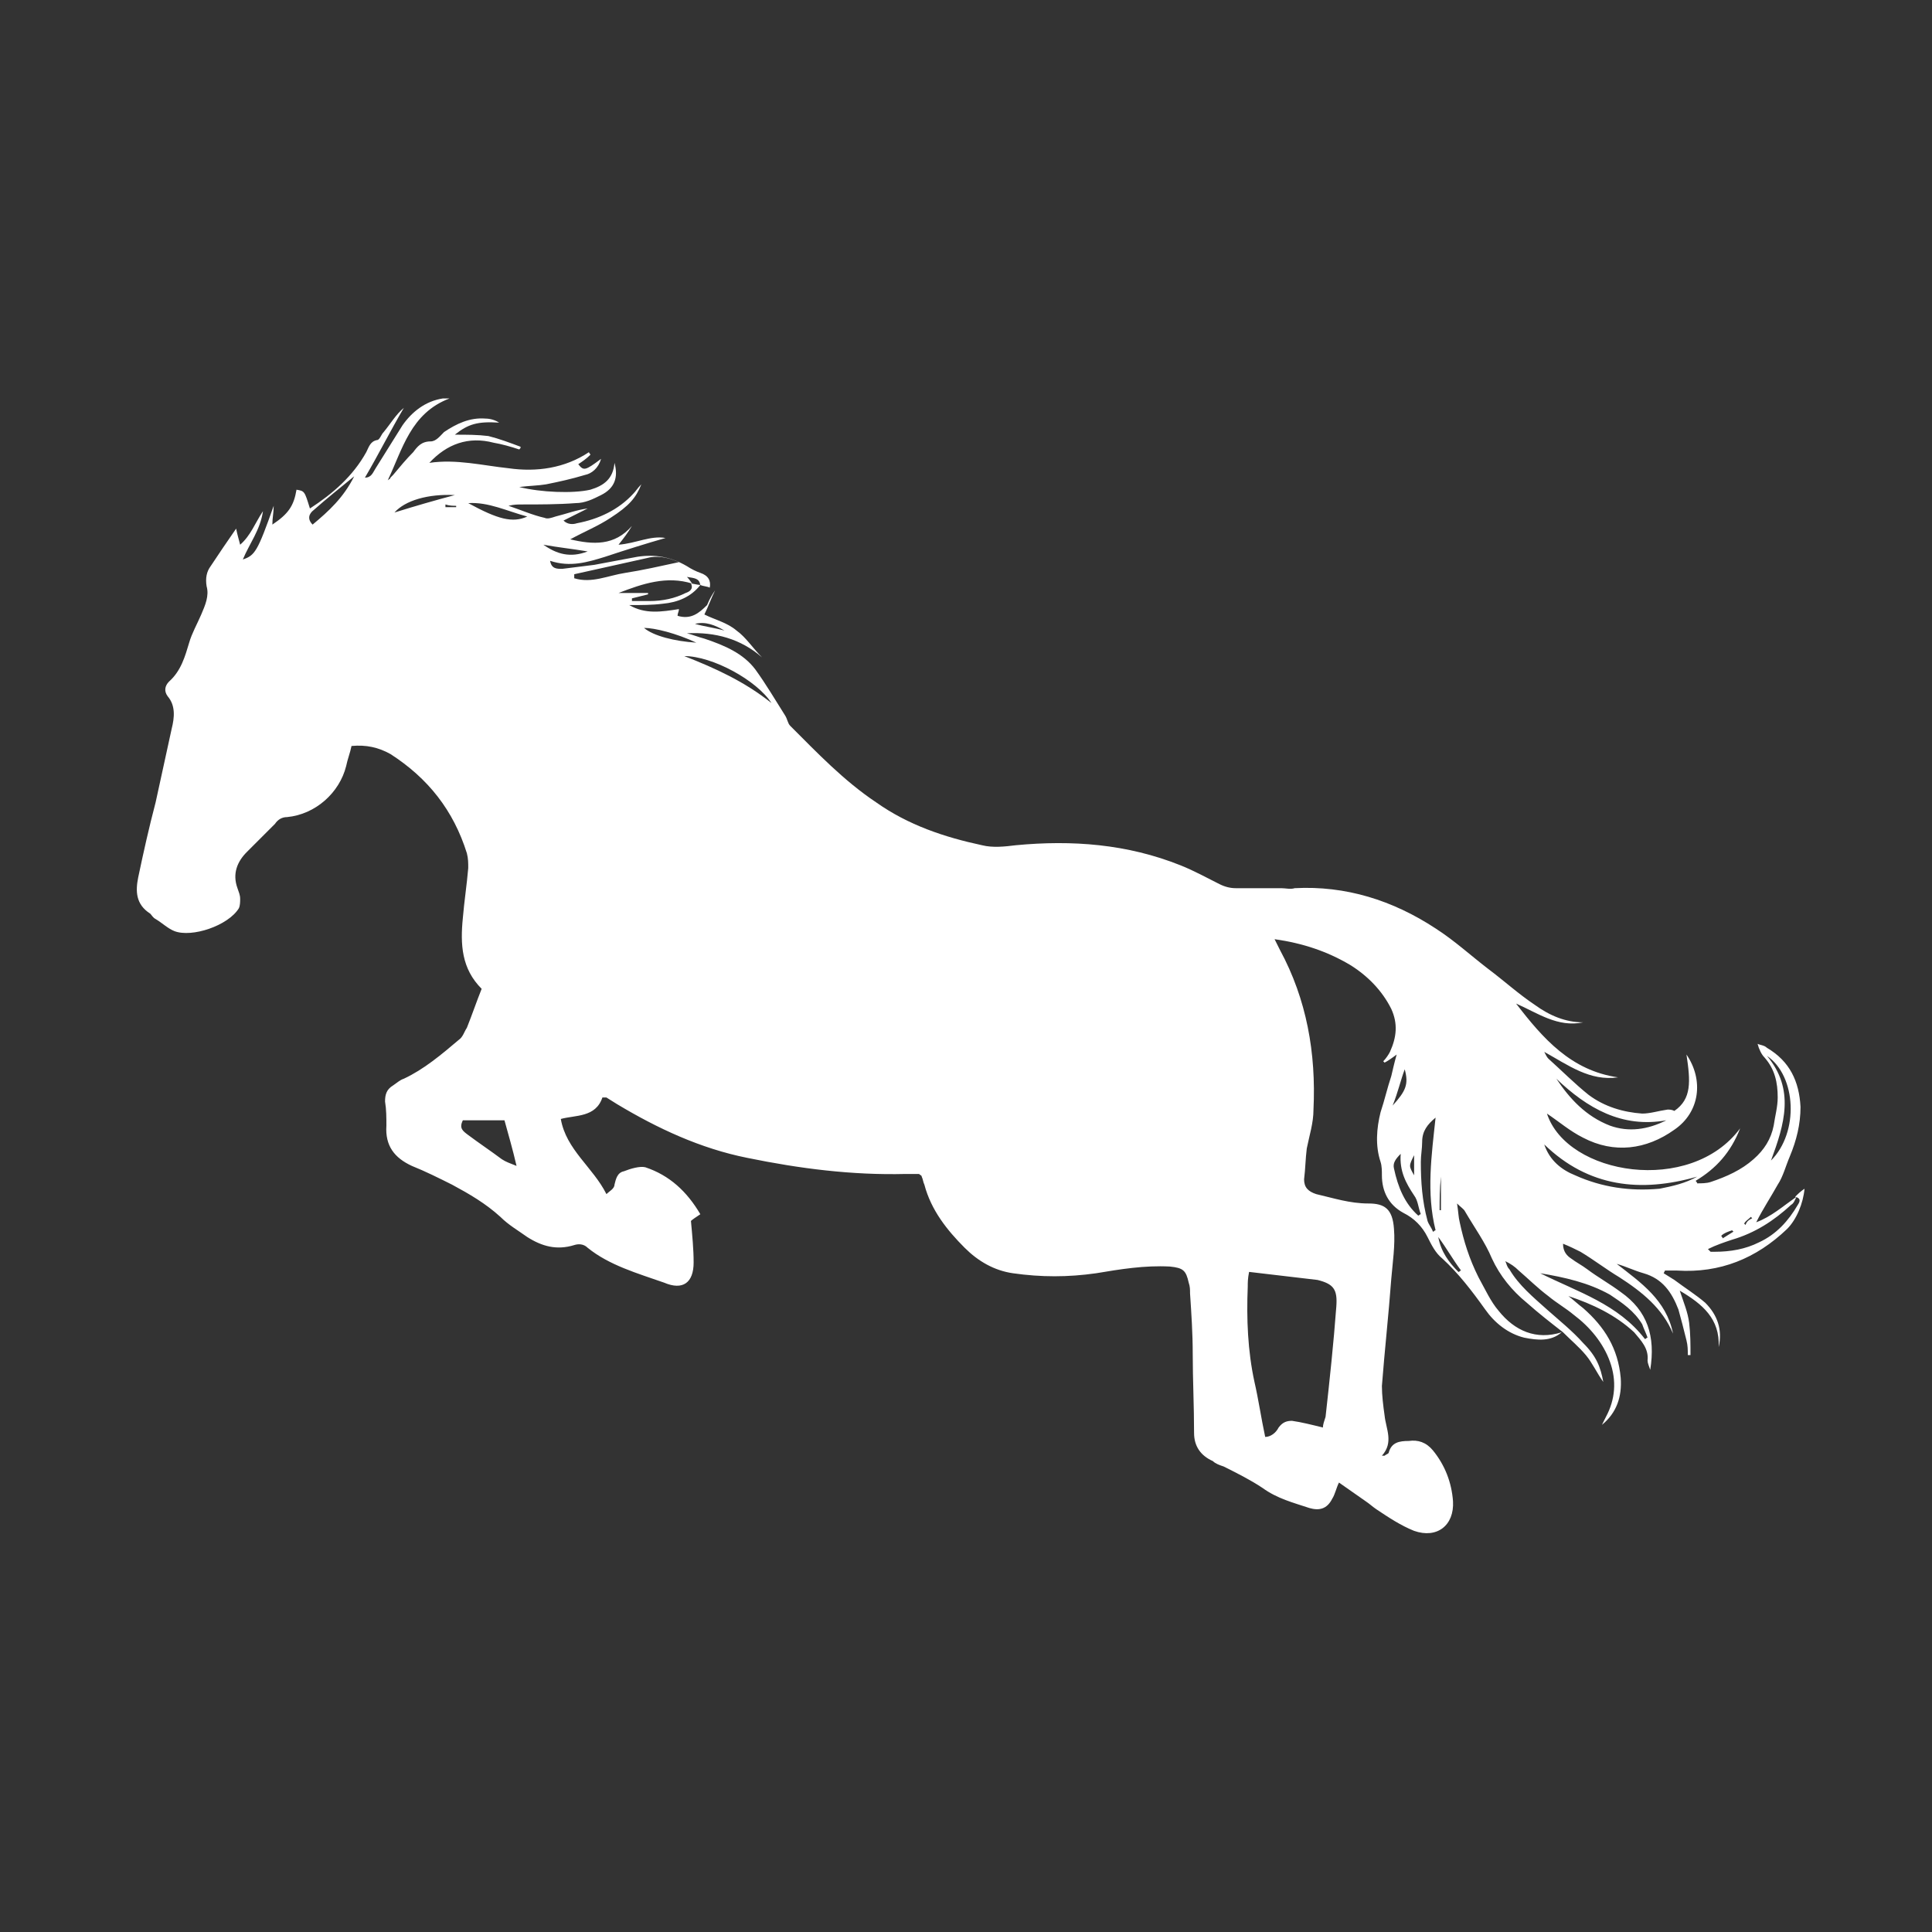 <?xml version="1.0" encoding="UTF-8"?> <!-- Generator: Adobe Illustrator 25.2.0, SVG Export Plug-In . SVG Version: 6.00 Build 0) --> <svg xmlns="http://www.w3.org/2000/svg" xmlns:xlink="http://www.w3.org/1999/xlink" version="1.1" id="Layer_1" x="0px" y="0px" viewBox="0 0 144 144" style="enable-background:new 0 0 144 144;" xml:space="preserve"><rect x="0" y="0" width="144" height="144" fill="#333333" stroke="none"/> <style type="text/css"> .st0{fill:#FFFFFF;} </style> <path class="st0" d="M53.3,44c-0.3,0.6-0.5,1.2-0.8,1.8c0.8,0.4,1.7,0.6,2.4,1.2c0.7,0.5,1.2,1.3,1.9,2c-1.6-1.4-3.5-1.9-5.6-1.8 c0.4,0.1,0.9,0.3,1.3,0.4c1.5,0.5,2.9,1.1,3.8,2.3c0.8,1.1,1.5,2.3,2.2,3.4c0.2,0.3,0.2,0.6,0.4,0.8c2,2,4,4.1,6.4,5.7 c2.4,1.7,5.1,2.6,7.9,3.2c0.8,0.2,1.7,0.1,2.5,0c4.2-0.4,8.3-0.1,12.3,1.5c1,0.4,1.9,0.9,2.9,1.4c0.4,0.2,0.8,0.3,1.2,0.3 c1.1,0,2.3,0,3.4,0c0.3,0,0.7,0.1,1,0c3.8-0.2,7.3,0.9,10.5,3c1.4,0.9,2.6,2,3.9,3c1.2,0.9,2.3,1.9,3.5,2.7c1.1,0.8,2.3,1.3,3.6,1.3 c-1.9,0.4-3.4-0.7-5-1.4c2,2.6,4.1,5,7.6,5.5c-2.1,0.3-3.7-0.9-5.5-1.9c0.1,0.2,0.2,0.4,0.3,0.5c1,0.9,2,1.9,3,2.7 c1.2,0.9,2.6,1.3,4,1.4c0.6,0,1.2-0.2,1.9-0.3c0.1,0,0.3,0,0.5,0.1c1.3-0.9,1.2-2.2,0.9-4.2c1.3,1.9,1,4.3-0.9,5.6 c-2.1,1.5-4.5,1.8-6.8,0.6c-1-0.5-1.8-1.2-2.7-1.8c1.5,4.6,10.7,6.1,14.4,1.1c-0.7,1.8-1.8,3-3.3,3.9c0,0.1,0.1,0.1,0.1,0.2 c0.3,0,0.7,0,1-0.1c1.2-0.4,2.3-0.9,3.2-1.7c0.8-0.7,1.3-1.5,1.5-2.5c0.1-0.7,0.3-1.4,0.3-2.1c0-1.1-0.2-2.1-1-3 c-0.2-0.2-0.4-0.6-0.5-1c0.2,0.1,0.5,0.1,0.7,0.3c1.7,1,2.4,2.5,2.5,4.4c0,1.3-0.3,2.5-0.8,3.7c-0.3,0.7-0.5,1.5-0.9,2.1 c-0.5,0.9-1.1,1.8-1.6,2.8c1.1-0.4,2-1.2,3-1.9c-0.1,0.2-0.2,0.5-0.4,0.6c-1.3,1.2-2.7,2.1-4.4,2.6c-0.6,0.2-1.2,0.4-1.8,0.7 c0.1,0.1,0.2,0.2,0.2,0.2c0.1,0,0.2,0,0.3,0c1.2,0,2.3-0.2,3.3-0.7c1.3-0.6,2.2-1.6,2.9-2.8c0.2-0.3,0.2-0.5-0.2-0.6 c0.2-0.2,0.4-0.4,0.7-0.6c-0.1,1.1-0.6,2.3-1.3,3c-2.3,2.2-5,3.3-8.2,3.1c-0.3,0-0.6,0-0.9,0c0,0,0,0-0.1,0.2 c0.3,0.2,0.5,0.3,0.8,0.5c0.8,0.6,1.6,1.1,2.3,1.7c0.9,0.9,1.3,2,1,3.3c0.1-2.1-1.2-3.2-2.9-4.2c0.3,0.9,0.6,1.6,0.7,2.4 c0.1,0.8,0.1,1.6,0.1,2.4c-0.1,0-0.1,0-0.2,0c0-0.4,0-0.7-0.1-1.1c-0.2-0.8-0.4-1.6-0.6-2.3c-0.5-1.3-1.2-2.3-2.6-2.7 c-0.7-0.2-1.3-0.5-2-0.7c1.8,1.4,3.7,2.7,4.2,5.2c-0.8-1.9-2.3-3.1-4-4.2c-1-0.6-1.9-1.3-2.9-1.9c-0.4-0.2-0.8-0.4-1.3-0.6 c0,0.6,0.3,0.9,0.6,1.1c0.4,0.3,0.8,0.5,1.2,0.8c0.8,0.6,1.7,1.1,2.5,1.7c2,1.4,2.6,3.3,2.2,5.8c-0.1-0.3-0.2-0.5-0.2-0.7 c0.1-0.9-0.5-1.5-1-2.1c-1.4-1.3-3.1-2.1-4.9-2.7c0.4,0.3,0.7,0.6,1.1,0.9c1.6,1.4,2.6,3,2.8,5.2c0.1,1.4-0.3,2.6-1.4,3.5 c0.1-0.2,0.2-0.4,0.3-0.6c0.7-1.3,0.8-2.7,0.3-4.1c-0.5-1.4-1.5-2.6-2.7-3.5c-0.6-0.5-1.3-0.9-1.9-1.4c-0.8-0.6-1.5-1.3-2.2-1.9 c-0.3-0.3-0.6-0.5-1-0.7c0.1,0.2,0.1,0.4,0.3,0.6c0.7,1.2,1.8,2.1,2.8,3c0.9,0.8,1.9,1.6,2.7,2.5c1,1,1.3,1.8,1.5,2.9 c-0.5-0.7-0.8-1.4-1.3-2c-0.5-0.6-1.1-1.1-1.7-1.7c-0.9-0.7-1.8-1.4-2.7-2.2c-1.1-0.9-2-2-2.6-3.3c-0.5-1.2-1.3-2.3-2-3.5 c-0.1-0.2-0.3-0.3-0.6-0.6c0.1,0.6,0.1,1,0.2,1.4c0.3,1.4,0.7,2.7,1.4,4.1c0.5,0.9,0.9,1.8,1.5,2.5c1.2,1.5,2.8,2.2,4.7,1.6 c-0.8,0.7-1.8,0.6-2.8,0.4c-1.2-0.3-2.2-1.1-2.9-2.1c-1-1.4-2-2.7-3.2-3.8c-0.5-0.4-0.8-1-1.1-1.6c-0.4-0.8-1-1.4-1.8-1.8 c-1.1-0.6-1.6-1.6-1.6-2.8c0-0.3,0-0.7-0.1-1c-0.4-1.2-0.3-2.5,0-3.7c0.3-0.9,0.5-1.8,0.8-2.7c0.1-0.4,0.2-0.9,0.4-1.6 c-0.4,0.3-0.7,0.5-0.9,0.6c0,0,0,0-0.1-0.1c0.2-0.2,0.4-0.5,0.5-0.7c0.5-1.1,0.6-2.1,0.1-3.2c-0.7-1.4-1.8-2.5-3.1-3.3 c-1.7-1-3.5-1.6-5.6-1.9c0.2,0.4,0.3,0.6,0.4,0.8c2,3.7,2.7,7.7,2.5,11.9c0,1-0.3,1.9-0.5,2.9c-0.1,0.8-0.1,1.5-0.2,2.3 c0,0.6,0.3,0.9,0.9,1.1c1.3,0.3,2.5,0.7,3.9,0.7c1.2,0,1.8,0.4,1.9,1.9c0.1,1.2-0.1,2.5-0.2,3.7c-0.2,2.7-0.5,5.4-0.7,8 c0,0.7,0.1,1.5,0.2,2.2c0.1,1,0.7,2-0.2,3c0.1,0,0.1,0,0.2,0c0.1-0.1,0.2-0.1,0.3-0.2c0.2-0.8,0.8-0.9,1.5-0.9 c0.7-0.1,1.3,0.1,1.8,0.7c0.9,1.1,1.4,2.4,1.5,3.8c0.1,1.8-1.2,2.8-2.9,2.2c-1-0.4-1.9-1-2.8-1.6c-0.3-0.2-0.5-0.4-0.8-0.6 c-0.7-0.5-1.3-0.9-2-1.4c-0.2,0.4-0.3,0.9-0.5,1.2c-0.4,0.8-1,0.9-1.7,0.7c-1.2-0.4-2.4-0.7-3.5-1.5c-0.9-0.6-1.9-1.1-2.9-1.6 c-0.3-0.1-0.6-0.2-0.8-0.4c-0.9-0.4-1.4-1.1-1.4-2.1c0-2-0.1-4-0.1-5.9c0-1.5-0.1-3-0.2-4.5c0-0.3,0-0.5-0.1-0.8 c-0.2-0.9-0.4-1.1-1.4-1.2c-1.9-0.1-3.7,0.2-5.5,0.5c-2.1,0.3-4.1,0.3-6.2,0c-1.4-0.2-2.6-0.9-3.6-1.9c-1.3-1.3-2.5-2.8-3-4.7 c-0.1-0.2-0.1-0.4-0.2-0.6c0-0.1-0.1-0.1-0.2-0.2c-0.3,0-0.7,0-1,0c-4,0.1-7.9-0.4-11.8-1.2c-3.5-0.7-6.7-2.2-9.7-4 c-0.3-0.2-0.5-0.3-0.8-0.5c-0.1,0-0.1,0-0.3,0c-0.5,1.5-2,1.3-3.1,1.6c0.4,2.3,2.4,3.6,3.4,5.6c0.2-0.2,0.6-0.4,0.6-0.7 c0.1-0.4,0.2-0.9,0.7-1c0.5-0.2,1.2-0.4,1.6-0.3c1.8,0.6,3.1,1.8,4.1,3.5c-0.3,0.2-0.6,0.4-0.7,0.5c0.1,1.1,0.2,2.1,0.2,3.1 c0,1.5-0.8,2.1-2.2,1.5c-2-0.7-4.1-1.3-5.7-2.6c-0.3-0.3-0.7-0.3-1-0.2c-1.3,0.4-2.4,0.1-3.5-0.6c-0.7-0.5-1.4-0.9-2-1.5 c-1.1-1-2.3-1.7-3.6-2.4c-1-0.5-2-1-3-1.4c-1.3-0.6-2-1.5-1.9-3c0-0.6,0-1.2-0.1-1.8c0-0.5,0.1-0.9,0.6-1.2c0.3-0.2,0.5-0.4,0.8-0.5 c1.5-0.7,2.8-1.8,4.1-2.9c0.3-0.2,0.4-0.6,0.6-0.9c0.4-1,0.7-1.9,1.1-2.9c-1.5-1.5-1.6-3.3-1.4-5.3c0.1-1.2,0.3-2.5,0.4-3.7 c0-0.4,0-0.7-0.1-1.1c-1-3.2-2.9-5.6-5.7-7.4c-0.9-0.5-1.8-0.7-2.9-0.6c-0.1,0.5-0.3,1-0.4,1.5c-0.5,2-2.3,3.6-4.4,3.8 c-0.4,0-0.7,0.2-0.9,0.5c-0.7,0.7-1.4,1.4-2.1,2.1c-0.7,0.7-1.1,1.6-0.7,2.7c0.1,0.3,0.2,0.5,0.2,0.8c0,0.2,0,0.5-0.1,0.7 C17,69,14.3,69.9,13,69.4c-0.5-0.2-0.9-0.6-1.4-0.9c-0.2-0.1-0.3-0.3-0.4-0.4c-1.1-0.7-1.1-1.7-0.9-2.7c0.4-1.9,0.8-3.7,1.3-5.6 c0.4-1.8,0.8-3.7,1.2-5.5c0.2-0.8,0.3-1.7-0.3-2.4c-0.3-0.4-0.2-0.8,0.1-1.1c0.9-0.8,1.2-1.9,1.5-2.9c0.2-0.7,0.6-1.4,0.9-2.1 c0.3-0.7,0.6-1.4,0.4-2.1c-0.1-0.6,0-1.1,0.3-1.5c0.6-0.9,1.2-1.8,1.9-2.8c0.1,0.5,0.2,0.8,0.3,1.2c0.8-0.7,1.1-1.6,1.7-2.5 c-0.2,1.4-1,2.4-1.5,3.6c0.9-0.3,1.1-0.6,2.3-4c0,0.5-0.1,0.9-0.1,1.4c1.2-0.8,1.6-1.4,1.8-2.6c0.6,0.1,0.6,0.1,1,1.4 c1.7-1.1,3.2-2.4,4.2-4.2c0.2-0.4,0.3-0.8,0.8-0.9c0.2,0,0.3-0.4,0.5-0.6c0.5-0.6,0.9-1.3,1.5-1.8c-1,1.7-1.9,3.5-2.9,5.2 c0.5,0,0.6-0.4,0.8-0.7c0.7-1.1,1.3-2.1,2-3.2c0.7-1,1.7-1.8,3-2c0.1,0,0.2,0,0.5,0c-2.9,1.1-3.5,3.8-4.6,6.1 c0.1-0.1,0.2-0.1,0.2-0.2c0.1-0.1,0.1-0.1,0.2-0.2c0.5-0.6,1-1.2,1.5-1.7c0.3-0.4,0.6-0.8,1.3-0.8c0.4,0,0.7-0.4,1-0.7 c0.9-0.6,1.9-1.1,3.1-1c0.3,0,0.7,0.1,1,0.3c-1.6-0.1-2.3,0.1-3.3,0.9c0.9,0,1.7,0,2.5,0.1c0.8,0.2,1.6,0.5,2.4,0.8 c0,0.1,0,0.1-0.1,0.2c-0.6-0.2-1.3-0.4-1.9-0.5c-1.9-0.5-3.5,0.1-4.8,1.5c2-0.3,4,0.2,5.9,0.4c2.1,0.3,4.2,0,6-1.2 c0,0.1,0.1,0.1,0.1,0.2c-0.3,0.3-0.6,0.5-0.9,0.7c0.4,0.5,0.5,0.5,1.7-0.4c-0.2,0.7-0.7,1.1-1.2,1.2c-1,0.3-1.9,0.5-2.9,0.7 c-0.6,0.1-1.2,0.1-2,0.2c1.6,0.4,4,0.5,5.3,0.2c1-0.3,1.7-0.8,1.8-2c0.3,1.1,0,1.9-1,2.4c-0.6,0.3-1.2,0.6-1.9,0.6 c-1.3,0.1-2.7,0.1-4,0.1c-0.3,0-0.6,0-1,0.1c0.9,0.3,1.8,0.7,2.7,0.9c0.2,0.1,0.5,0,0.8-0.1c0.8-0.2,1.6-0.5,2.4-0.6 c-0.6,0.3-1.2,0.6-1.8,0.9c0.3,0.3,0.7,0.3,1,0.2c1.6-0.3,3.1-1,4.2-2.2c0.2-0.2,0.3-0.4,0.6-0.7c-0.4,1-0.9,1.6-2.3,2.5 c-0.9,0.6-1.9,1-3,1.6c1.7,0.4,3.3,0.5,4.6-1c-0.3,0.5-0.6,0.9-1,1.4c1.3-0.1,2.4-0.7,3.5-0.5c-1.4,0.4-3,0.9-4.5,1.4 c-1.3,0.4-2.6,0.8-4.1,0.3c0.1,0.6,0.5,0.6,0.9,0.6c0.8-0.1,1.6-0.2,2.4-0.3c1.1-0.2,2.1-0.4,3.2-0.6c1.3-0.2,2.5,0,3.7,0.7 c0.3,0.2,0.7,0.4,1,0.5c0.6,0.2,0.8,0.6,0.7,1.1c-0.2-0.1-0.5-0.1-0.7-0.2c-0.1-0.5-0.4-0.5-1-0.6c0.2,0.2,0.3,0.4,0.4,0.5 c-1.9-0.6-3.7,0-5.5,0.7c0.7,0,1.5,0,2.2,0c0,0,0,0.1,0,0.1c-0.4,0.1-0.8,0.2-1.2,0.3c0,0.1,0,0.1,0,0.2c0.4,0,0.9,0,1.3,0 c1,0,1.9-0.2,2.7-0.6c0.3-0.1,0.6-0.3,0.4-0.7c0.2,0,0.5,0.1,0.7,0.1c-0.7,0.9-1.7,1.3-2.8,1.4c-0.8,0.1-1.6,0.1-2.5,0.1 c1.2,0.7,2.4,0.5,3.7,0.3c0,0.2-0.1,0.3-0.1,0.5c1,0.3,1.6-0.2,2.2-0.8C52.9,44.6,53.1,44.3,53.3,44z M93.1,94.8 c-0.1,0.5-0.1,0.8-0.1,1.1c-0.1,2.4,0,4.8,0.5,7.1c0.3,1.3,0.5,2.7,0.8,4.1c0.4,0,0.8-0.3,1-0.7c0.3-0.4,0.6-0.5,1-0.5 c0.7,0.1,1.5,0.3,2.3,0.5c0-0.2,0.1-0.5,0.2-0.8c0.3-2.7,0.6-5.5,0.8-8.2c0.1-1.3-0.2-1.7-1.4-2C96.5,95.2,94.8,95,93.1,94.8z M34.5,83.5c-0.3,0.6,0,0.8,0.4,1.1c0.8,0.6,1.7,1.2,2.5,1.8c0.3,0.2,0.6,0.3,1.1,0.5c-0.3-1.3-0.6-2.3-0.9-3.4 C36.5,83.5,35.5,83.5,34.5,83.5z M122.6,99.8c0.1,0,0.1-0.1,0.2-0.1c-0.1-0.3-0.3-0.7-0.4-1c-0.6-1-1.5-1.6-2.4-2.2 c-1.6-0.9-3.4-1.3-5.2-1.6C117.6,96.3,120.6,97.2,122.6,99.8z M107,83.3c-0.6,0.5-1,1-1,1.8c0,0.5-0.1,1-0.1,1.5 c0,1.5,0.1,2.9,0.5,4.4c0.1,0.3,0.3,0.5,0.4,0.8c0.1,0,0.1-0.1,0.2-0.1C106.3,88.9,106.7,86.1,107,83.3z M42.8,42.8 c0,0.1,0,0.2,0,0.3c1.3,0.4,2.5-0.2,3.8-0.4c1.3-0.2,2.6-0.5,4-0.8c-0.9-0.4-1.7-0.5-2.4-0.3C46.4,42,44.6,42.4,42.8,42.8z M124.2,83.5c-3.3,0.6-5.9-0.9-8.2-3.1c1,1.5,2.2,2.8,4,3.5C121.4,84.4,122.8,84.2,124.2,83.5z M126.5,87.7 c-4.2,1.2-8.1,0.8-11.4-2.4c0.4,1.2,1.3,1.9,2.3,2.3c2,0.9,4.1,1.2,6.3,1C124.7,88.4,125.6,88.2,126.5,87.7z M132,86.5 c2.1-2.1,1.9-6.3-0.3-7.8C133.8,81.2,133,83.8,132,86.5z M51,48.9c2.3,0.9,4.5,1.9,6.5,3.5C56.4,50.7,53.1,48.9,51,48.9z M26.4,35.5 c-1.1,0.9-2.1,1.7-3,2.5c-0.4,0.3-0.5,0.7-0.1,1.1C24.5,38.1,25.6,37.1,26.4,35.5z M105.7,90.6c0.1,0,0.1-0.1,0.2-0.1 c-0.2-0.5-0.2-1-0.5-1.4c-0.6-0.9-1.1-1.8-1-3.1c-0.4,0.4-0.6,0.7-0.5,1.1C104.2,88.5,104.7,89.7,105.7,90.6z M34.9,37.5 c2.2,1.2,3.3,1.5,4.4,1C37.8,38.1,36.4,37.4,34.9,37.5z M33.9,36.9c-2-0.1-3.7,0.4-4.5,1.3C31,37.7,32.4,37.3,33.9,36.9z M51.9,47.9 c-1.5-0.7-3.1-1.1-3.9-1.1C48.7,47.4,50.3,47.8,51.9,47.9z M43.8,41.1c-1.2-0.2-2.2-0.3-3.3-0.5C41.5,41.3,42.5,41.6,43.8,41.1z M103.8,82.4c1-1.1,1.2-1.6,0.9-2.7C104.4,80.5,104.2,81.4,103.8,82.4z M107.2,92.2c0.2,1.1,0.8,1.9,1.5,2.6c0.1,0,0.1-0.1,0.2-0.1 C108.3,93.9,107.8,93,107.2,92.2z M107.4,87.7C107.4,87.7,107.4,87.7,107.4,87.7c-0.1,0.9-0.1,1.7-0.1,2.5c0,0,0.1,0,0.1,0 C107.4,89.3,107.4,88.5,107.4,87.7z M105.4,86.1c-0.4,0.8-0.4,0.8,0,1.5C105.4,87.1,105.4,86.6,105.4,86.1z M54,47 c-0.7-0.4-1.4-0.7-2.2-0.5C52.5,46.7,53.3,46.8,54,47z M33.2,37.6c0,0.1,0,0.1,0,0.2c0.3,0,0.6,0,0.8,0c0,0,0-0.1,0-0.1 C33.8,37.7,33.5,37.7,33.2,37.6z M128.3,92.1c0,0.1,0.1,0.1,0.1,0.2c0.3-0.2,0.5-0.3,0.8-0.5c0,0-0.1-0.1-0.1-0.1 C128.8,91.8,128.5,91.9,128.3,92.1z M130.6,90.8c0,0-0.1-0.1-0.1-0.1c-0.2,0.2-0.4,0.3-0.5,0.5c0,0,0.1,0.1,0.1,0.1 C130.2,91,130.4,90.9,130.6,90.8z"></path> </svg> 